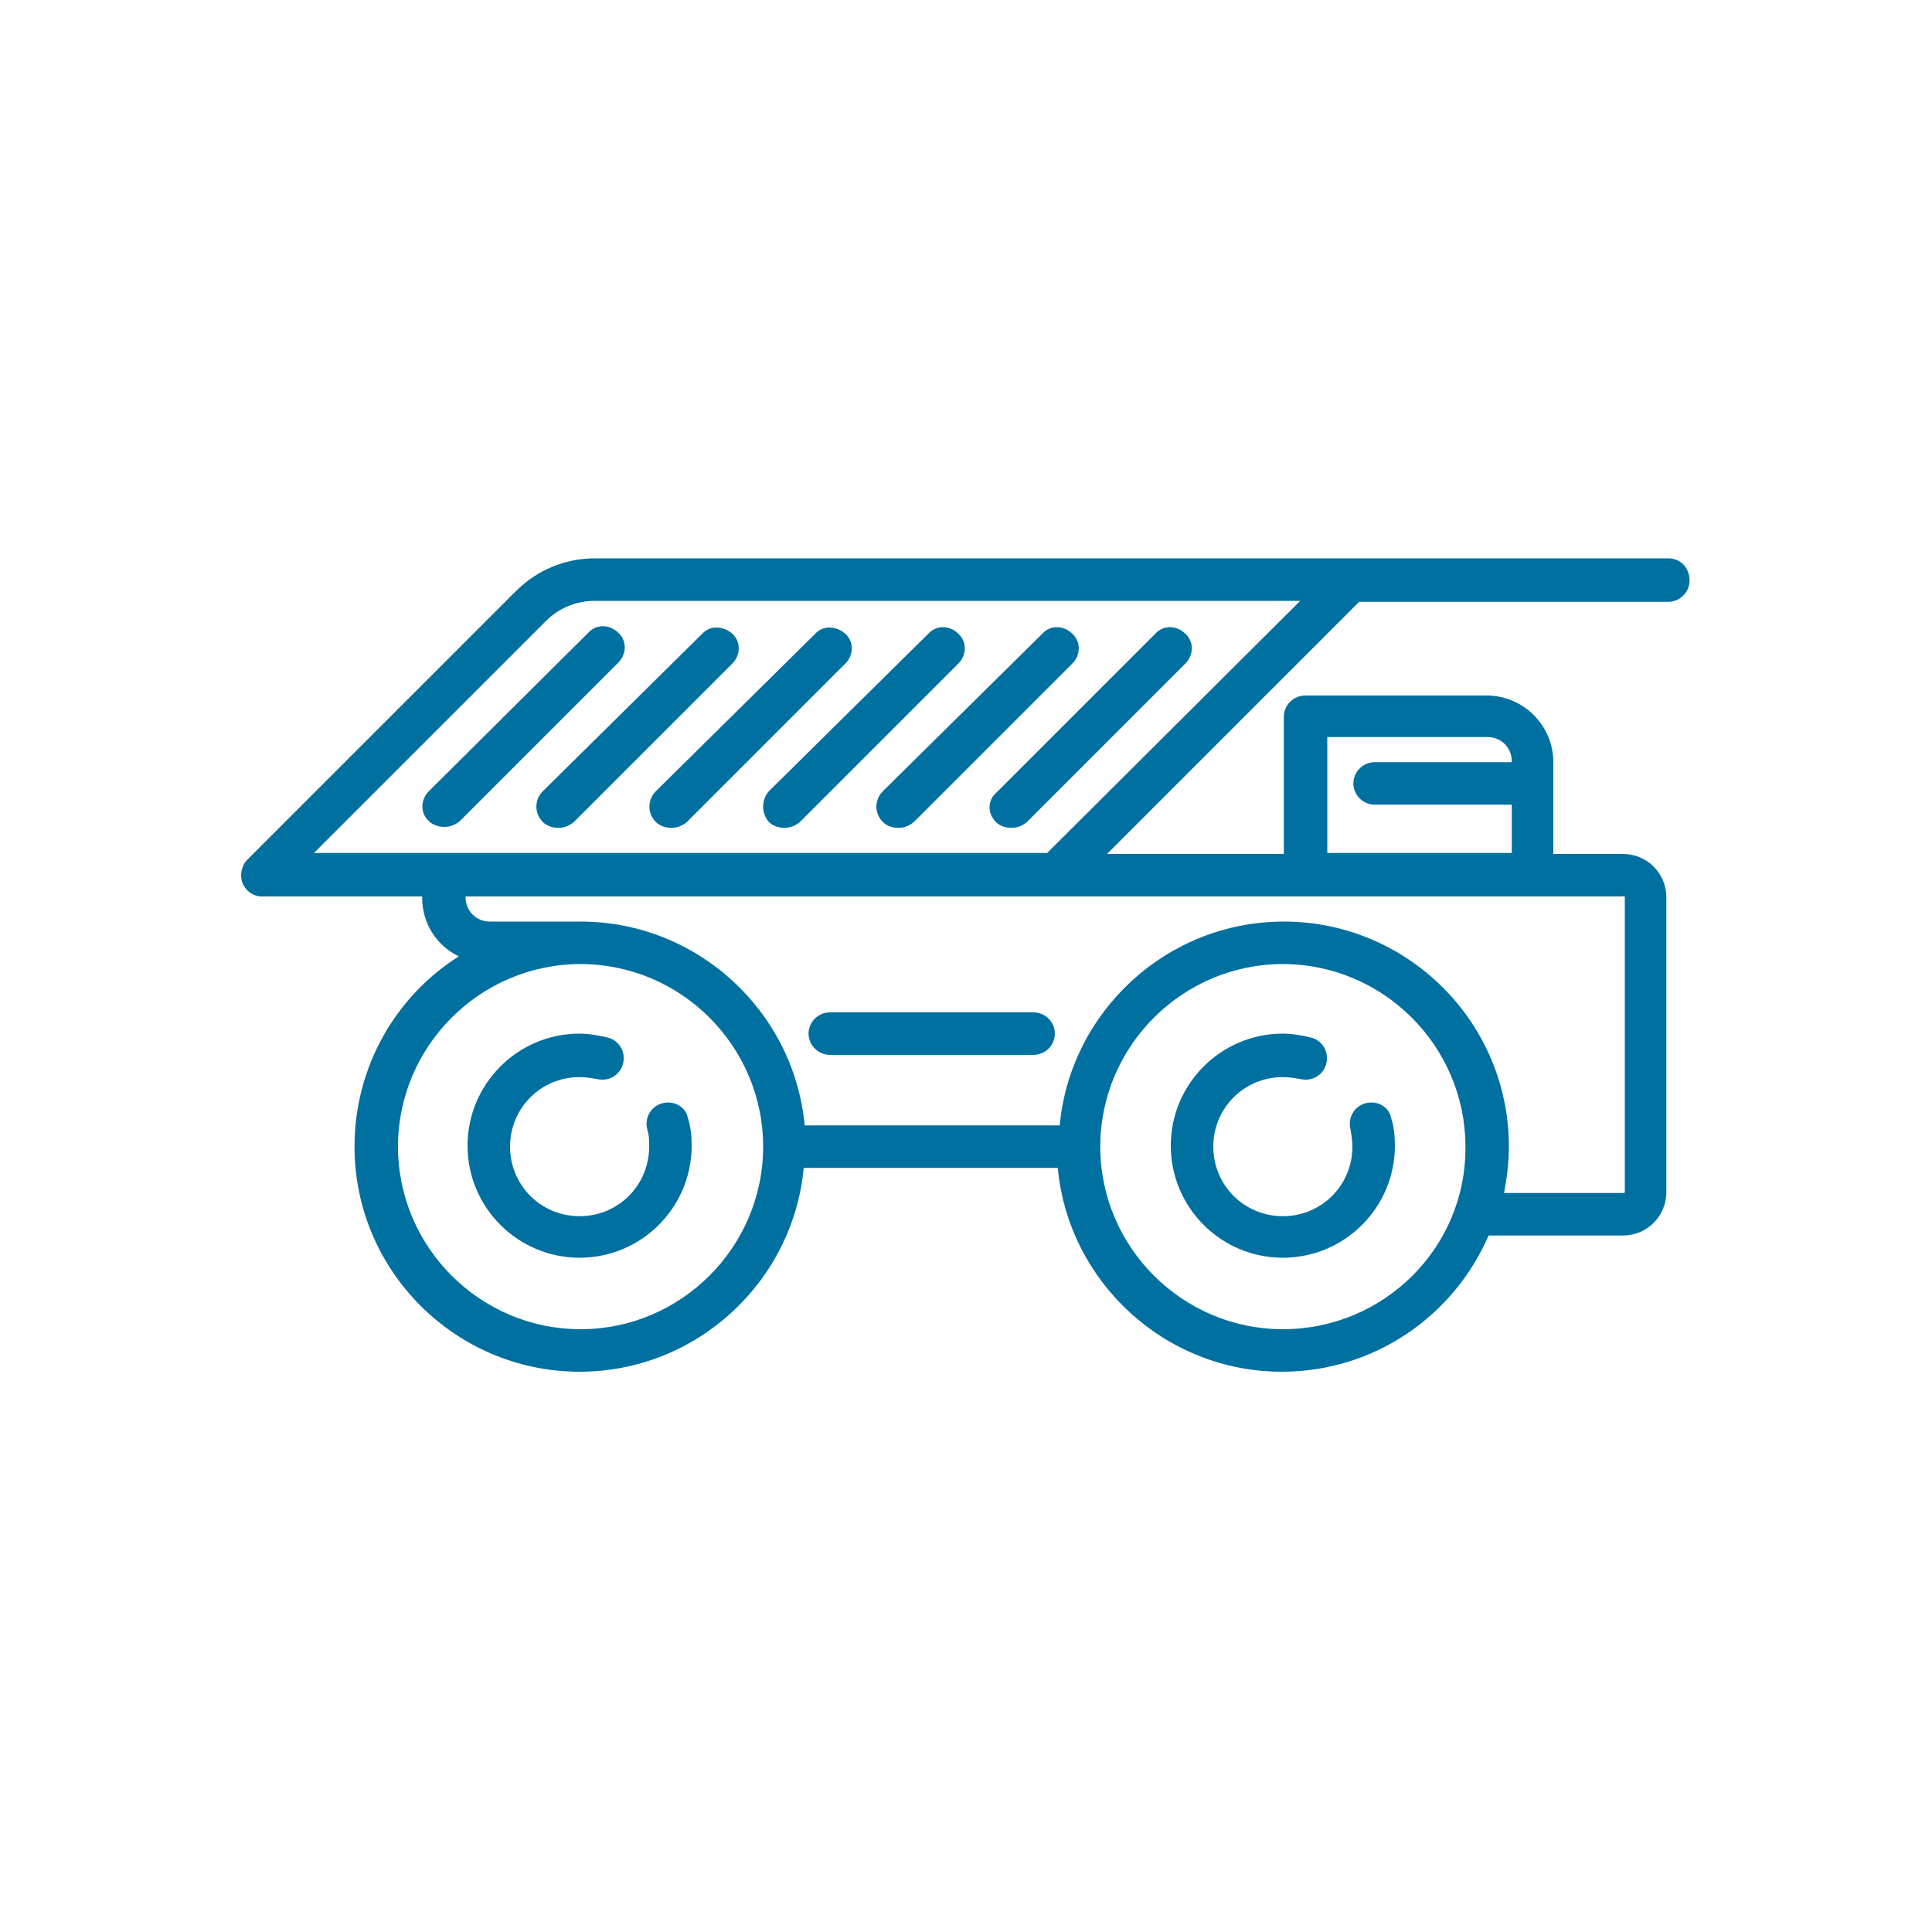 <?xml version="1.0" encoding="utf-8"?>
<!-- Generator: Adobe Illustrator 21.1.0, SVG Export Plug-In . SVG Version: 6.00 Build 0)  -->
<svg version="1.1" id="Camada_1" xmlns="http://www.w3.org/2000/svg" xmlns:xlink="http://www.w3.org/1999/xlink" x="0px" y="0px"
	 viewBox="0 0 200 200" style="enable-background:new 0 0 200 200;" xml:space="preserve">
<style type="text/css">
	.st0{fill:#0070A0;}
	.st1{fill:none;stroke:#0070A0;stroke-width:4.117;stroke-miterlimit:10;}
	.st2{fill:none;stroke:#FFFFFF;stroke-width:0.823;stroke-miterlimit:10;}
	.st3{fill:none;stroke:#0070A0;stroke-width:4.239;stroke-miterlimit:10;}
	.st4{fill:none;stroke:#0070A0;stroke-width:3.294;stroke-linecap:round;stroke-linejoin:round;stroke-miterlimit:10;}
	.st5{fill:#0071A1;}
	.st6{fill:none;stroke:#0070A0;stroke-width:4.117;stroke-linecap:round;stroke-miterlimit:10;}
	.st7{fill:none;stroke:#FFFFFF;stroke-width:2.643;stroke-miterlimit:10;}
	.st8{fill:none;stroke:#0070A0;stroke-width:4.117;stroke-miterlimit:10;}
	.st9{clip-path:url(#SVGID_2_);fill:#0070A0;}
	.st10{clip-path:url(#SVGID_4_);fill:#0070A0;}
	.st11{clip-path:url(#SVGID_6_);fill:#0070A0;}
</style>
<g>
	<path class="st0" d="M68.6,114.2c-1.2,0.3-1.9,1.5-1.6,2.7c0.2,0.6,0.2,1.2,0.2,1.8c0,4-3.2,7.2-7.2,7.2c-4,0-7.2-3.2-7.2-7.2
		c0-4,3.2-7.2,7.2-7.2c0.6,0,1.2,0.1,1.8,0.2c1.2,0.3,2.4-0.4,2.7-1.6c0.3-1.2-0.4-2.4-1.6-2.7c-0.9-0.2-1.9-0.4-2.9-0.4
		c-6.4,0-11.6,5.2-11.6,11.6c0,6.4,5.2,11.6,11.6,11.6c6.4,0,11.6-5.2,11.6-11.6c0-1-0.1-2-0.4-2.9C71,114.6,69.8,113.9,68.6,114.2
		L68.6,114.2z M68.6,114.2"/>
	<g>
		<defs>
			<rect id="SVGID_5_" x="25" y="57.8" width="150" height="84.4"/>
		</defs>
		<clipPath id="SVGID_2_">
			<use xlink:href="#SVGID_5_"  style="overflow:visible;"/>
		</clipPath>
		<path class="st9" d="M141.4,114.2c-1.2,0.3-1.9,1.5-1.6,2.7c0.1,0.6,0.2,1.2,0.2,1.8c0,4-3.2,7.2-7.2,7.2c-4,0-7.2-3.2-7.2-7.2
			c0-4,3.2-7.2,7.2-7.2c0.6,0,1.2,0.1,1.8,0.2c1.2,0.3,2.4-0.4,2.7-1.6c0.3-1.2-0.4-2.4-1.6-2.7c-0.9-0.2-1.9-0.4-2.9-0.4
			c-6.4,0-11.6,5.2-11.6,11.6c0,6.4,5.2,11.6,11.6,11.6c6.4,0,11.6-5.2,11.6-11.6c0-1-0.1-2-0.4-2.9
			C143.8,114.6,142.6,113.9,141.4,114.2L141.4,114.2z M141.4,114.2"/>
		<path class="st9" d="M172.7,57.8H61.6c-3.1,0-6,1.2-8.2,3.4L25.6,89c-0.6,0.6-0.8,1.6-0.5,2.4c0.3,0.8,1.1,1.4,2,1.4h16.6v0.1
			c0,2.7,1.5,5,3.8,6.1c-6.5,4.1-10.8,11.4-10.8,19.7c0,12.9,10.5,23.3,23.3,23.3c12.1,0,22.1-9.3,23.2-21.1h26.3
			c1.1,11.8,11.1,21.1,23.2,21.1c9.6,0,17.8-5.8,21.4-14.1H168c2.5,0,4.5-2,4.5-4.5V92.9c0-2.5-2-4.5-4.5-4.5h-7.2v-9.5
			c0-3.8-3.1-6.9-6.9-6.9h-18.8c-1.2,0-2.2,1-2.2,2.2v14.2h-18.3l26.1-26.1h32c1.2,0,2.2-1,2.2-2.2C174.9,58.8,174,57.8,172.7,57.8
			L172.7,57.8z M60.1,137.6c-10.4,0-18.9-8.5-18.9-18.9c0-10.4,8.5-18.9,18.9-18.9c10.4,0,18.9,8.5,18.9,18.9
			C79,129.1,70.5,137.6,60.1,137.6L60.1,137.6z M132.8,137.6c-10.4,0-18.9-8.5-18.9-18.9c0-10.4,8.5-18.9,18.9-18.9
			c10.4,0,18.9,8.5,18.9,18.9C151.8,129.1,143.3,137.6,132.8,137.6L132.8,137.6z M168.2,92.9v30.5c0,0.1-0.1,0.1-0.1,0.1h-12.4
			c0.3-1.6,0.5-3.2,0.5-4.8c0-12.9-10.5-23.3-23.3-23.3c-12.1,0-22.1,9.3-23.2,21.1H83.3c-1.1-11.8-11.1-21.1-23.2-21.1h-9.4
			c-1.4,0-2.5-1.1-2.5-2.5v-0.1H168C168.1,92.7,168.2,92.8,168.2,92.9L168.2,92.9z M137.4,76.3H154c1.4,0,2.5,1.1,2.5,2.5v0.1h-14.2
			c-1.2,0-2.2,1-2.2,2.2c0,1.2,1,2.2,2.2,2.2h14.2v5h-19.1V76.3z M108.4,88.3H32.5l24-24c1.4-1.4,3.2-2.1,5.1-2.1h73L108.4,88.3z
			 M108.4,88.3"/>
	</g>
	<path class="st0" d="M103.1,85.1c0.4,0.4,1,0.6,1.6,0.6c0.6,0,1.1-0.2,1.6-0.6l16.4-16.4c0.9-0.9,0.9-2.3,0-3.1
		c-0.9-0.9-2.3-0.9-3.1,0l-16.4,16.4C102.2,82.8,102.2,84.2,103.1,85.1L103.1,85.1z M103.1,85.1"/>
	<path class="st0" d="M91.4,85.1c0.4,0.4,1,0.6,1.6,0.6c0.6,0,1.1-0.2,1.6-0.6l16.4-16.4c0.9-0.9,0.9-2.3,0-3.1
		c-0.9-0.9-2.3-0.9-3.1,0L91.4,81.9C90.5,82.8,90.5,84.2,91.4,85.1L91.4,85.1z M91.4,85.1"/>
	<path class="st0" d="M79.6,85.1c0.4,0.4,1,0.6,1.6,0.6c0.6,0,1.1-0.2,1.6-0.6l16.4-16.4c0.9-0.9,0.9-2.3,0-3.1
		c-0.9-0.9-2.3-0.9-3.1,0L79.6,81.9C78.8,82.8,78.8,84.2,79.6,85.1L79.6,85.1z M79.6,85.1"/>
	<path class="st0" d="M67.9,85.1c0.4,0.4,1,0.6,1.6,0.6c0.6,0,1.1-0.2,1.6-0.6l16.4-16.4c0.9-0.9,0.9-2.3,0-3.1s-2.3-0.9-3.1,0
		L67.9,81.9C67,82.8,67,84.2,67.9,85.1L67.9,85.1z M67.9,85.1"/>
	<path class="st0" d="M56.2,85.1c0.4,0.4,1,0.6,1.6,0.6s1.1-0.2,1.6-0.6l16.4-16.4c0.9-0.9,0.9-2.3,0-3.1s-2.3-0.9-3.1,0L56.2,81.9
		C55.3,82.8,55.3,84.2,56.2,85.1L56.2,85.1z M56.2,85.1"/>
	<path class="st0" d="M44.4,81.9c-0.9,0.9-0.9,2.3,0,3.1c0.4,0.4,1,0.6,1.6,0.6c0.6,0,1.1-0.2,1.6-0.6L64,68.6
		c0.9-0.9,0.9-2.3,0-3.1c-0.9-0.9-2.3-0.9-3.1,0L44.4,81.9z M44.4,81.9"/>
	<path class="st0" d="M107,104.8H85.9c-1.2,0-2.2,1-2.2,2.2c0,1.2,1,2.2,2.2,2.2H107c1.2,0,2.2-1,2.2-2.2
		C109.2,105.8,108.2,104.8,107,104.8L107,104.8z M107,104.8"/>
</g>
</svg>
